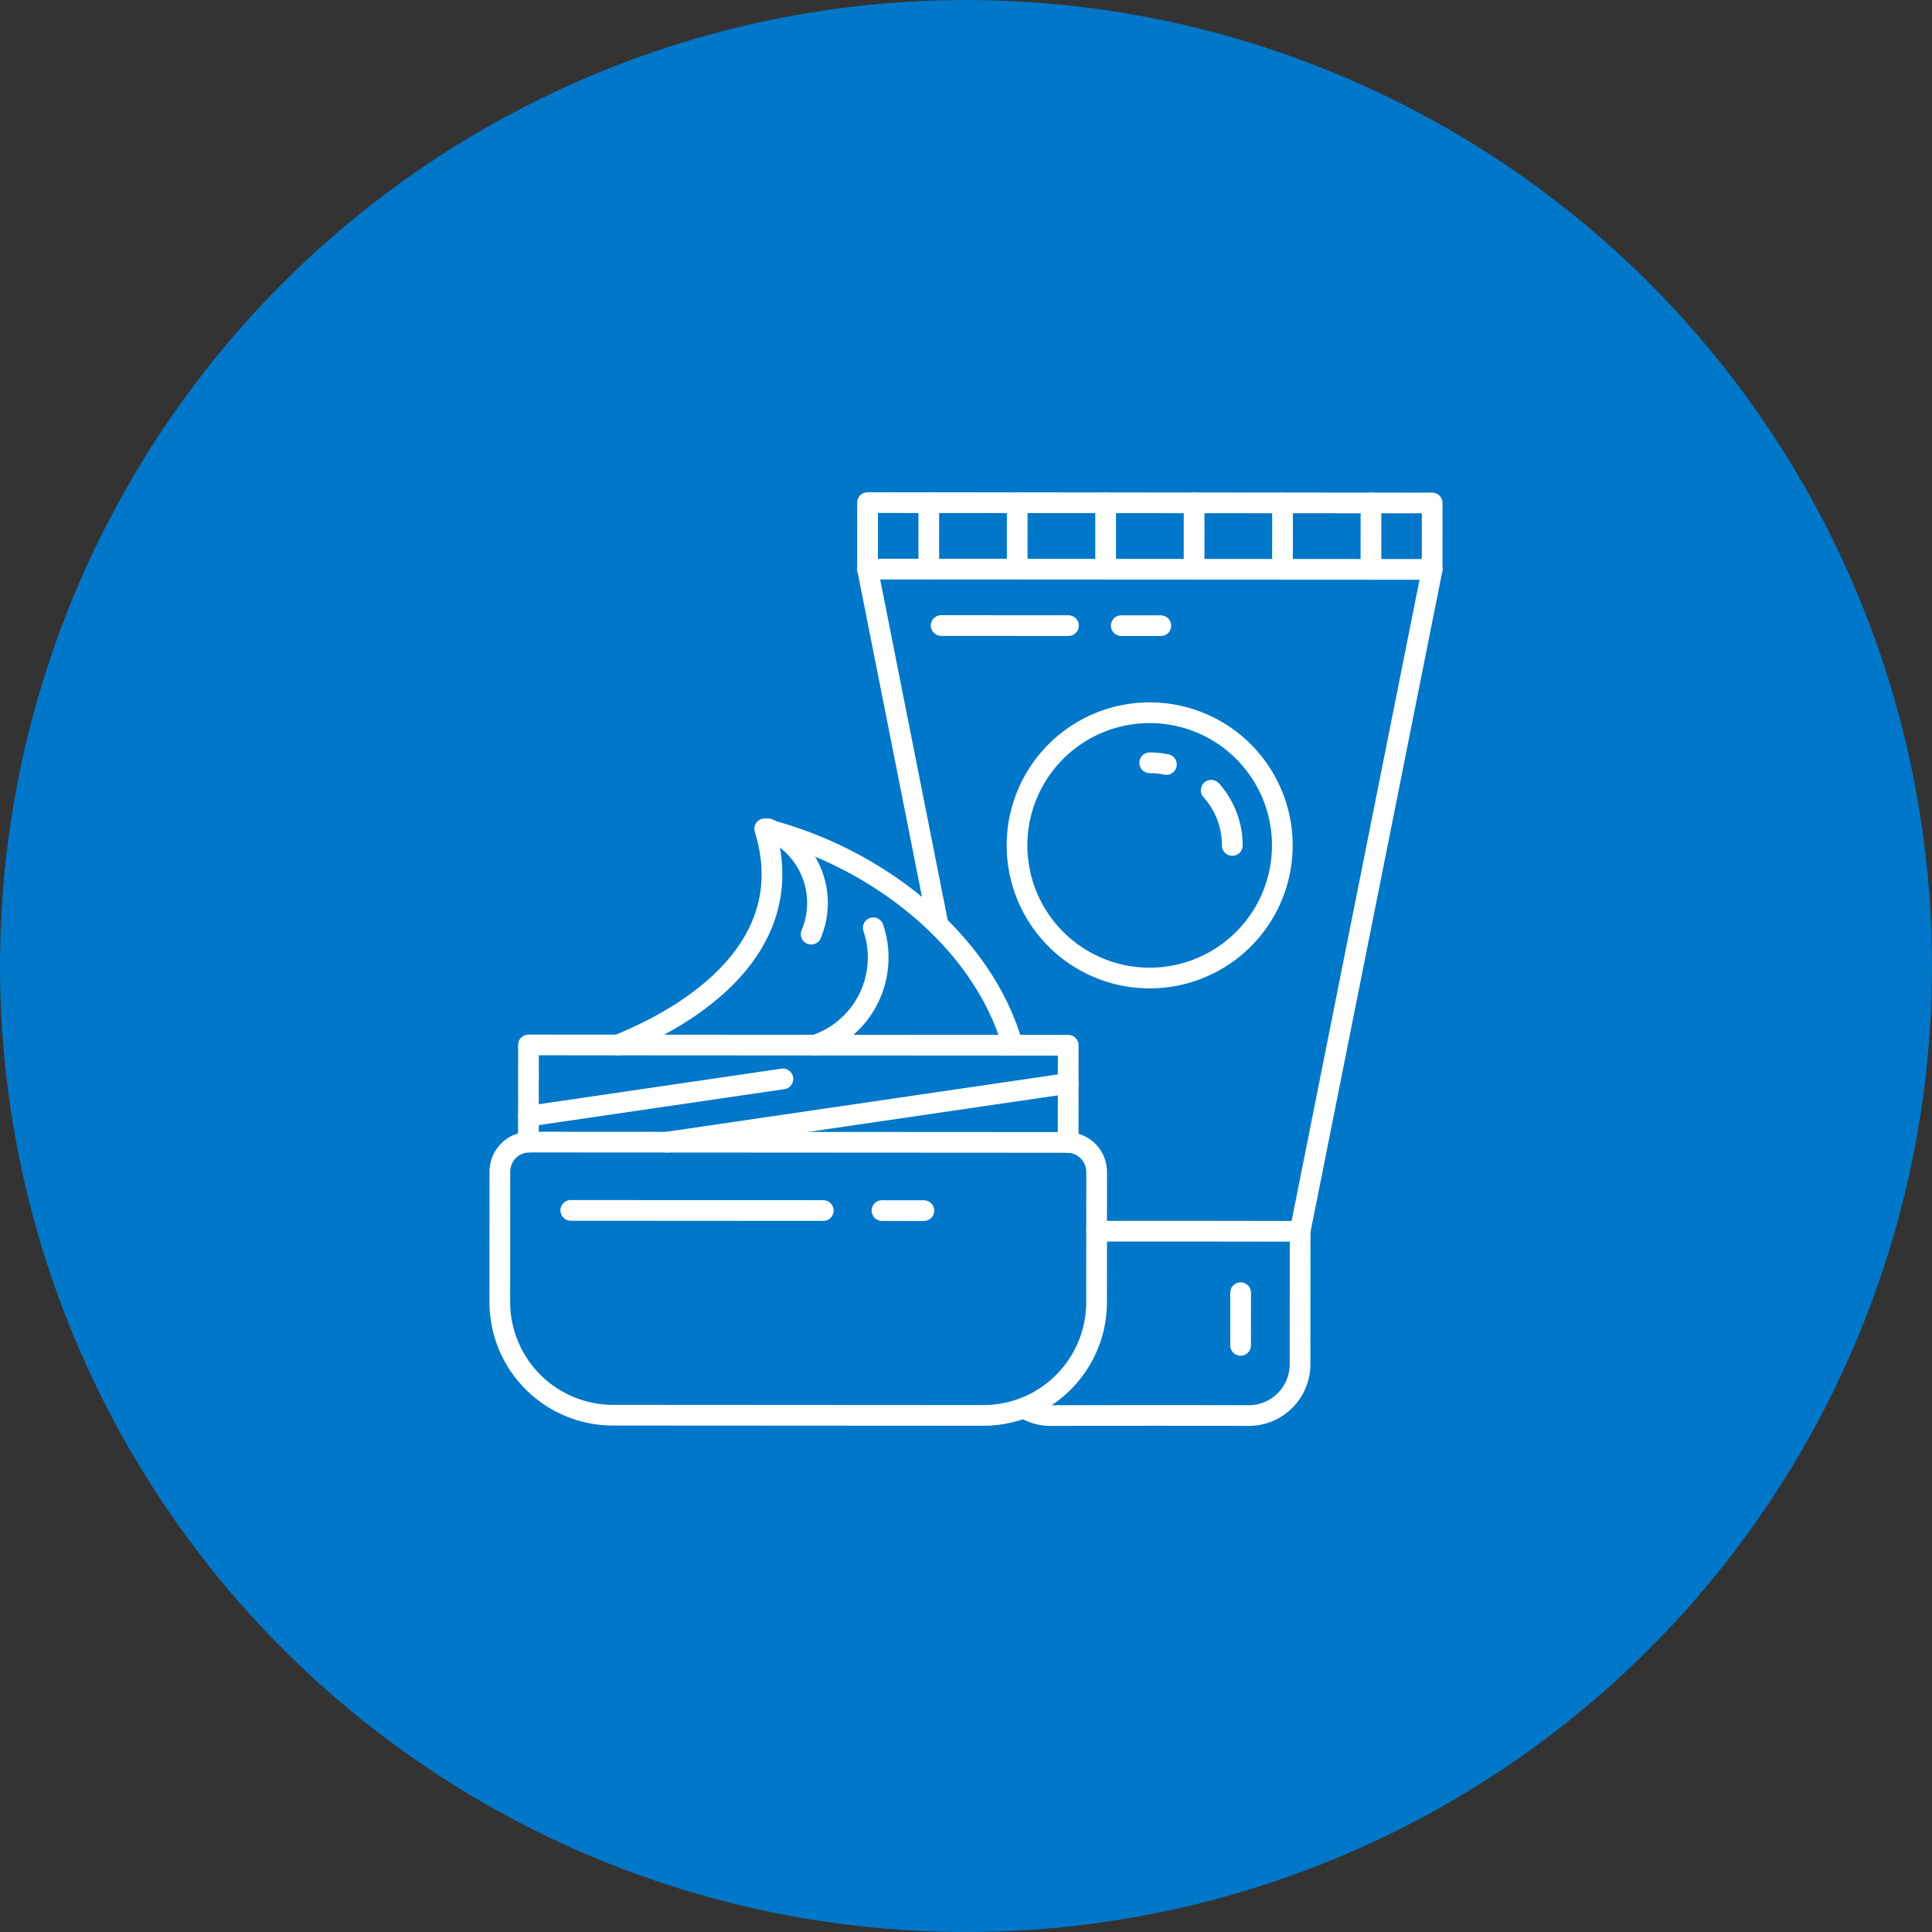 <svg xmlns="http://www.w3.org/2000/svg" width="280" height="280" viewBox="0 0 280 280">
  <rect x="0" y="0" width="280" height="280" fill="#333333" stroke="none"/>
  <g id="DG74333_Beauty" transform="translate(-40 -63)">
    <circle id="Ellipse_30" data-name="Ellipse 30" cx="140" cy="140" r="140" transform="translate(40 63)" fill="#0077c8"/>
    <g id="Group_231" data-name="Group 231" transform="translate(23.091 25.56)">
      <line id="Line_25" data-name="Line 25" x1="0.005" y2="9.631" transform="translate(164.33 110.298)" fill="none" stroke="#fff" stroke-linecap="round" stroke-linejoin="round" stroke-width="3"/>
      <line id="Line_26" data-name="Line 26" x1="0.005" y2="9.631" transform="translate(177.146 110.306)" fill="none" stroke="#fff" stroke-linecap="round" stroke-linejoin="round" stroke-width="3"/>
      <line id="Line_27" data-name="Line 27" x1="0.005" y2="9.631" transform="translate(202.779 110.321)" fill="none" stroke="#fff" stroke-linecap="round" stroke-linejoin="round" stroke-width="3"/>
      <line id="Line_28" data-name="Line 28" x1="0.005" y2="9.631" transform="translate(151.513 110.291)" fill="none" stroke="#fff" stroke-linecap="round" stroke-linejoin="round" stroke-width="3"/>
      <line id="Line_29" data-name="Line 29" x1="0.005" y2="9.631" transform="translate(215.596 110.329)" fill="none" stroke="#fff" stroke-linecap="round" stroke-linejoin="round" stroke-width="3"/>
      <line id="Line_30" data-name="Line 30" x1="0.005" y2="9.631" transform="translate(189.963 110.313)" fill="none" stroke="#fff" stroke-linecap="round" stroke-linejoin="round" stroke-width="3"/>
      <path id="Path_34" data-name="Path 34" d="M17.9,130.305l53.67.032a16.41,16.41,0,0,0,16.419-16.4L88,95.067a4.292,4.292,0,0,0-4.29-4.295l-77.9-.047a4.294,4.294,0,0,0-4.3,4.291l-.01,18.87A16.41,16.41,0,0,0,17.9,130.305Z" transform="translate(87.845 112.236)" fill="none" stroke="#fff" stroke-linecap="round" stroke-linejoin="round" stroke-width="3"/>
      <path id="Path_35" data-name="Path 35" d="M5.493,91.249,5.5,77.168l78.222.046L83.715,91.3" transform="translate(87.999 111.712)" fill="none" stroke="#fff" stroke-linecap="round" stroke-linejoin="round" stroke-width="3"/>
      <line id="Line_31" data-name="Line 31" y1="8.522" x2="58.181" transform="translate(113.538 194.45)" fill="none" stroke="#fff" stroke-linecap="round" stroke-linejoin="round" stroke-width="3"/>
      <line id="Line_32" data-name="Line 32" y1="5.402" x2="36.877" transform="translate(93.495 193.804)" fill="none" stroke="#fff" stroke-linecap="round" stroke-linejoin="round" stroke-width="3"/>
      <path id="Path_36" data-name="Path 36" d="M75.179,78.374C70.85,63.146,55.517,51.138,39.252,47.014c4.887,15.672-8.038,25.97-21.267,31.326" transform="translate(88.482 110.546)" fill="none" stroke="#fff" stroke-linecap="round" stroke-linejoin="round" stroke-width="3"/>
      <path id="Path_37" data-name="Path 37" d="M45.179,62.278a11.651,11.651,0,0,0-6.236-15.263" transform="translate(89.293 110.546)" fill="none" stroke="#fff" stroke-linecap="round" stroke-linejoin="round" stroke-width="3"/>
      <path id="Path_38" data-name="Path 38" d="M45.518,77.824a13.4,13.4,0,0,0,8.406-17" transform="translate(89.547 111.08)" fill="none" stroke="#fff" stroke-linecap="round" stroke-linejoin="round" stroke-width="3"/>
      <path id="Path_39" data-name="Path 39" d="M115.5,106.746,134.638,10.82l-81.825-.048,10.111,51" transform="translate(89.829 109.144)" fill="none" stroke="#fff" stroke-linecap="round" stroke-linejoin="round" stroke-width="3"/>
      <path id="Path_40" data-name="Path 40" d="M52.812,11.13,52.817,1.5l81.826.049-.006,9.631" transform="translate(89.829 108.786)" fill="none" stroke="#fff" stroke-linecap="round" stroke-linejoin="round" stroke-width="3"/>
      <path id="Path_41" data-name="Path 41" d="M100.762,41.631a11.923,11.923,0,0,1,3.057,8" transform="translate(91.683 110.337)" fill="none" stroke="#fff" stroke-linecap="round" stroke-linejoin="round" stroke-width="3"/>
      <path id="Path_42" data-name="Path 42" d="M92.186,37.8a11.987,11.987,0,0,1,2.413.245" transform="translate(91.351 110.189)" fill="none" stroke="#fff" stroke-linecap="round" stroke-linejoin="round" stroke-width="3"/>
      <path id="Path_43" data-name="Path 43" d="M112.119,50.051A19.225,19.225,0,1,1,92.906,30.815,19.225,19.225,0,0,1,112.119,50.051Z" transform="translate(90.635 109.919)" fill="none" stroke="#fff" stroke-linecap="round" stroke-linejoin="round" stroke-width="3"/>
      <line id="Line_33" data-name="Line 33" x1="0.004" y2="7.631" transform="translate(196.706 224.788)" fill="none" stroke="#fff" stroke-linecap="round" stroke-linejoin="round" stroke-width="3"/>
      <line id="Line_34" data-name="Line 34" x1="36.597" y1="0.022" transform="translate(99.629 212.859)" fill="none" stroke="#fff" stroke-linecap="round" stroke-linejoin="round" stroke-width="3"/>
      <line id="Line_35" data-name="Line 35" x1="6.072" y1="0.003" transform="translate(144.734 212.887)" fill="none" stroke="#fff" stroke-linecap="round" stroke-linejoin="round" stroke-width="3"/>
      <line id="Line_36" data-name="Line 36" x1="18.448" y1="0.01" transform="translate(153.311 128.099)" fill="none" stroke="#fff" stroke-linecap="round" stroke-linejoin="round" stroke-width="3"/>
      <line id="Line_37" data-name="Line 37" x1="5.728" y1="0.003" transform="translate(179.413 128.114)" fill="none" stroke="#fff" stroke-linecap="round" stroke-linejoin="round" stroke-width="3"/>
      <path id="Path_44" data-name="Path 44" d="M85.167,103.161l5.608-.005h9.8l14.084.018-.011,19.271a7.438,7.438,0,0,1-7.443,7.434l-8.943-.019H92.593l-14.055.019a7.4,7.4,0,0,1-3.905-1.1" transform="translate(90.673 112.716)" fill="none" stroke="#fff" stroke-linecap="round" stroke-linejoin="round" stroke-width="3"/>
      <rect id="Rectangle_310" data-name="Rectangle 310" width="138.243" height="135.425" transform="translate(87.787 108.728)" fill="none"/>
    </g>
  </g>
</svg>
